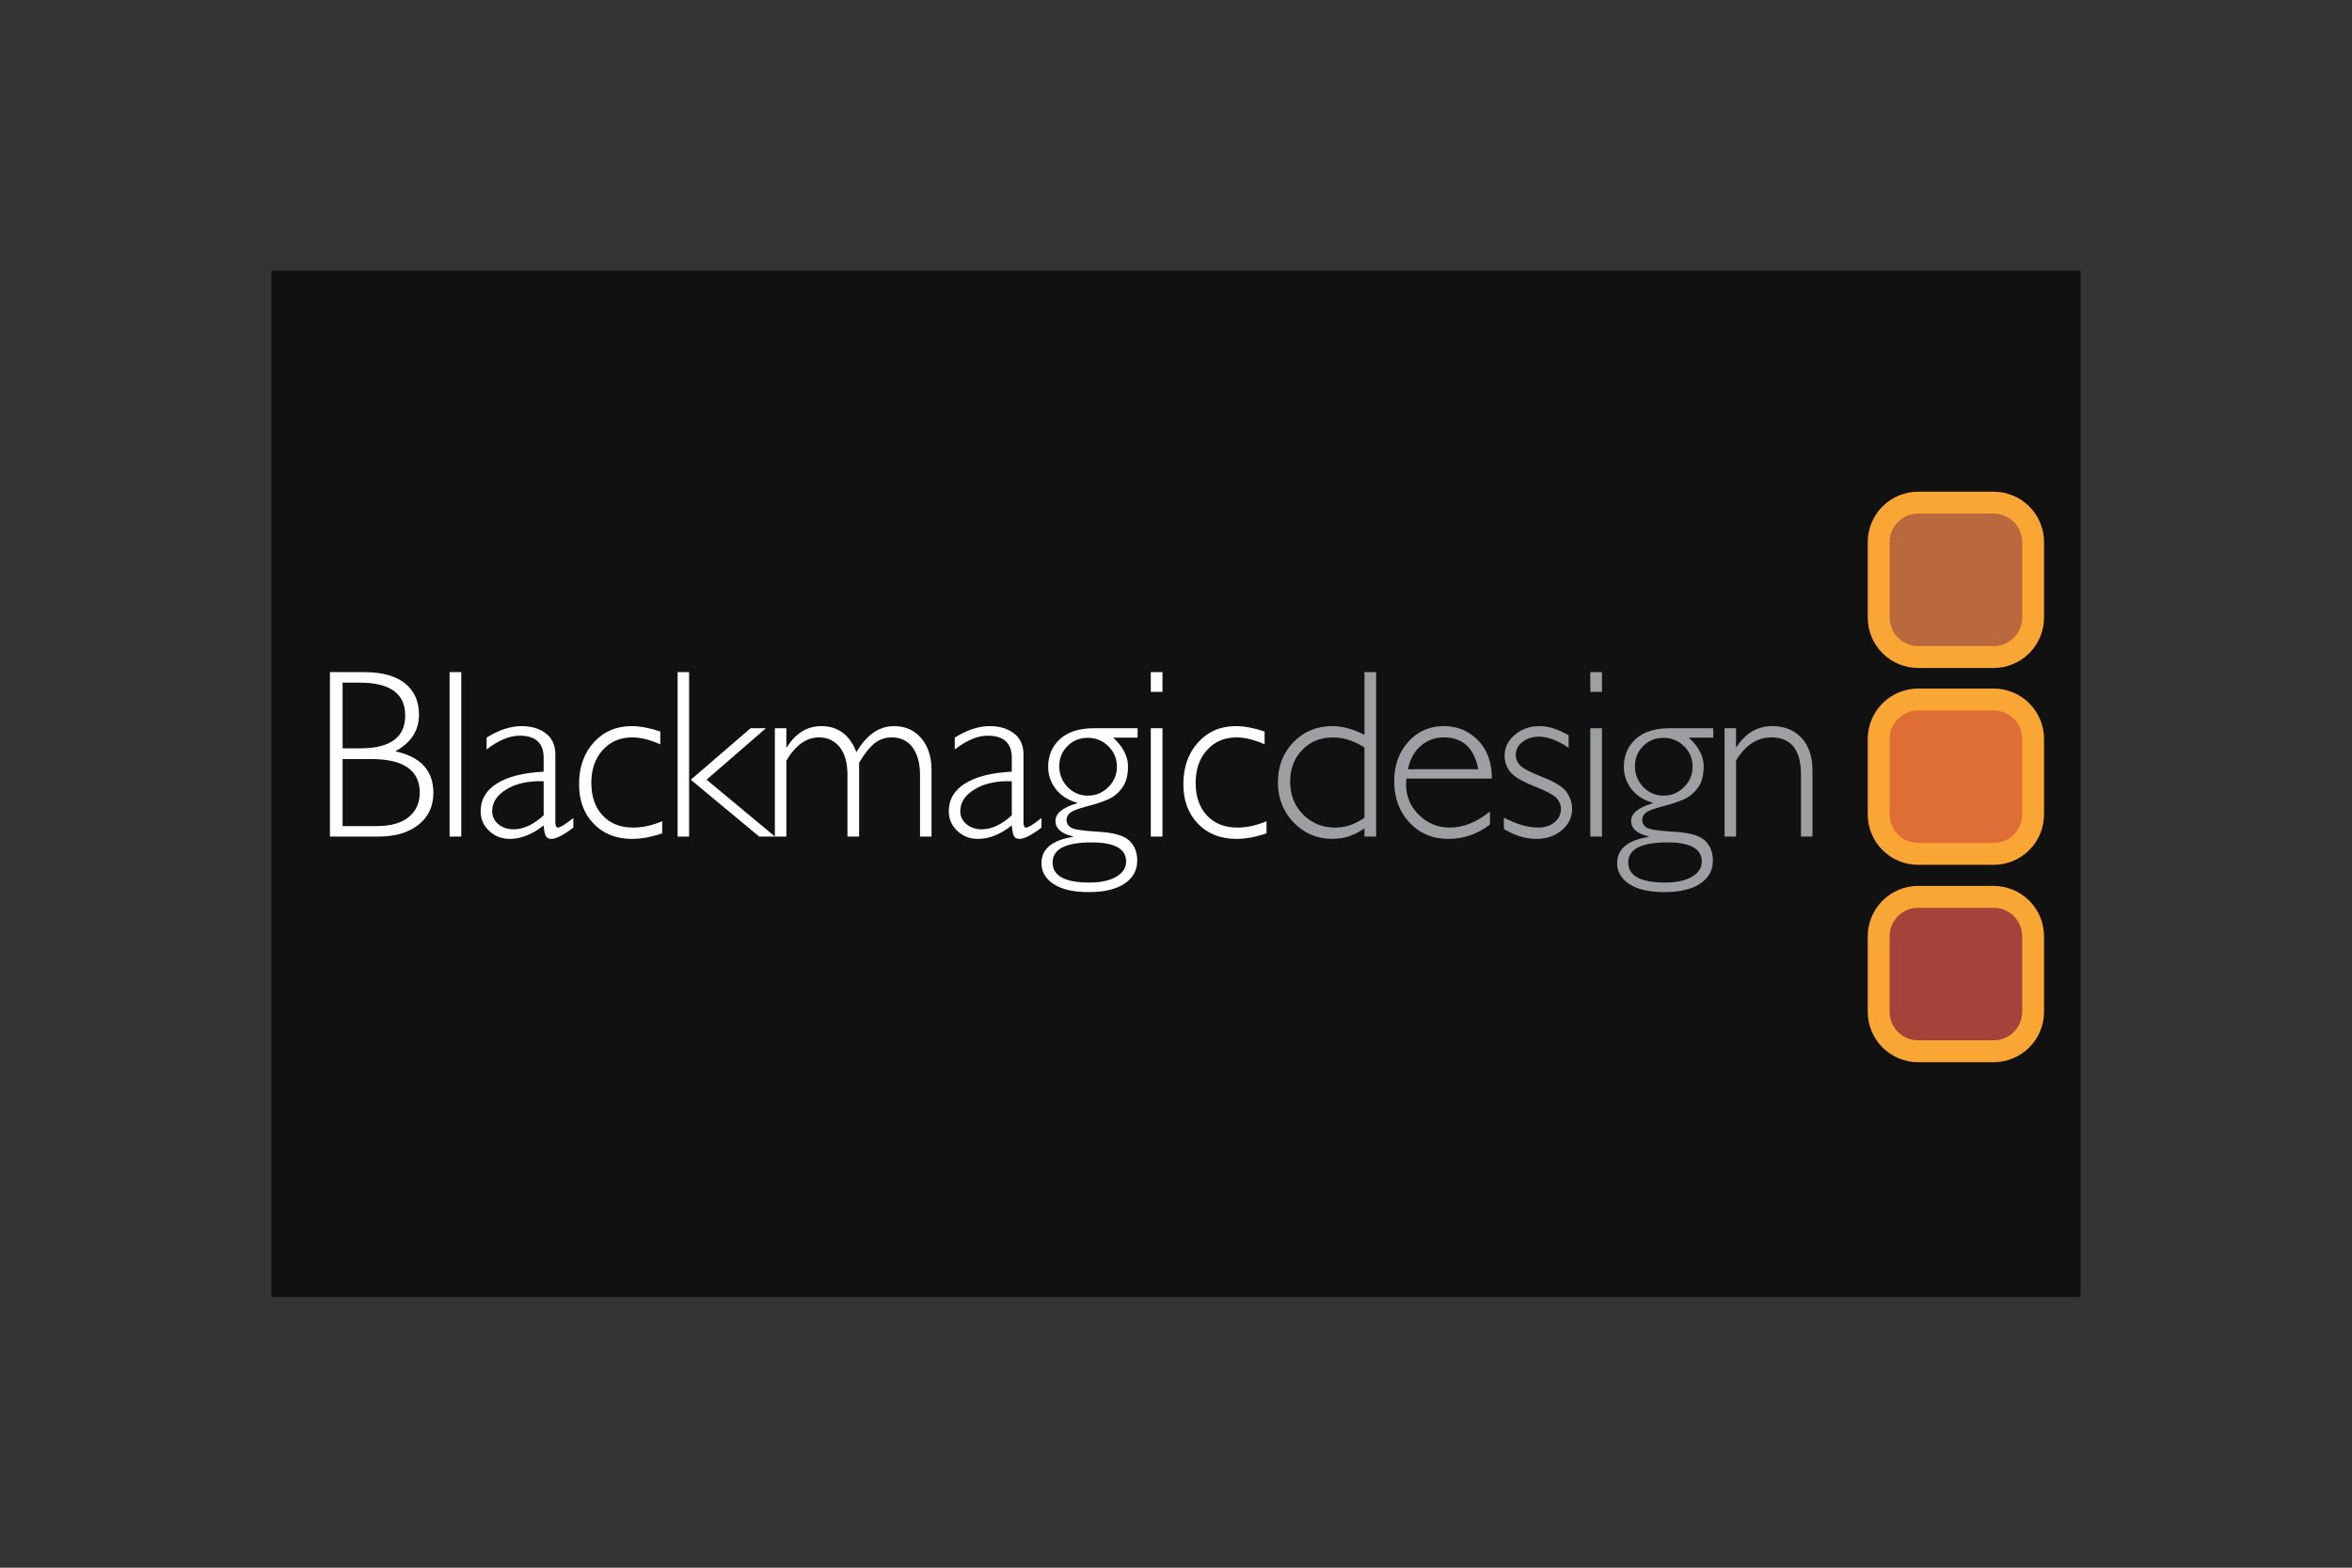 <svg width="1200" height="800" viewBox="0 0 1200 800" fill="none" xmlns="http://www.w3.org/2000/svg">
<rect x="0" y="0" width="1200" height="800" fill="#333333" stroke="none"/>
<path d="M138.461 138.104H1061.54V661.896H138.461V138.104Z" fill="#111111"/>
<mask id="mask0_1679_7447" style="mask-type:luminance" maskUnits="userSpaceOnUse" x="140" y="247" width="914" height="336">
<path d="M140.457 247H1053.31V583H140.457V247Z" fill="white"/>
</mask>
<g mask="url(#mask0_1679_7447)">
<path d="M978.603 536.46C975.964 536.46 973.35 535.94 970.912 534.93C968.474 533.92 966.258 532.439 964.392 530.573C962.527 528.706 961.047 526.49 960.037 524.052C959.028 521.613 958.509 518.999 958.51 516.36V477.769C958.512 472.44 960.629 467.33 964.397 463.563C968.165 459.795 973.275 457.677 978.603 457.675H1017.19C1022.52 457.675 1027.63 459.792 1031.4 463.56C1035.17 467.327 1037.29 472.438 1037.29 477.769V516.36C1037.3 519.001 1036.78 521.615 1035.77 524.055C1034.76 526.494 1033.27 528.711 1031.41 530.578C1029.54 532.444 1027.32 533.925 1024.88 534.934C1022.44 535.944 1019.83 536.462 1017.19 536.46H978.603Z" fill="#A7423B"/>
</g>
<mask id="mask1_1679_7447" style="mask-type:luminance" maskUnits="userSpaceOnUse" x="140" y="247" width="914" height="336">
<path d="M140.457 247H1053.31V583H140.457V247Z" fill="white"/>
</mask>
<g mask="url(#mask1_1679_7447)">
<path d="M978.604 452.09C971.797 452.099 965.271 454.808 960.459 459.622C955.646 464.436 952.939 470.962 952.932 477.769V516.361C952.937 523.169 955.643 529.697 960.456 534.513C965.269 539.328 971.796 542.038 978.604 542.047H1017.19C1024 542.04 1030.53 539.331 1035.34 534.516C1040.16 529.7 1042.87 523.171 1042.88 516.361V477.769C1042.87 470.96 1040.16 464.433 1035.34 459.619C1030.53 454.805 1024 452.097 1017.19 452.09H978.604ZM964.097 516.361V477.769C964.097 469.766 970.608 463.255 978.611 463.255H1017.2C1025.21 463.255 1031.72 469.766 1031.72 477.769V516.361C1031.72 524.37 1025.21 530.882 1017.2 530.882H978.611C974.762 530.876 971.073 529.344 968.352 526.622C965.631 523.9 964.1 520.21 964.097 516.361Z" fill="#FAA634"/>
</g>
<mask id="mask2_1679_7447" style="mask-type:luminance" maskUnits="userSpaceOnUse" x="140" y="247" width="914" height="336">
<path d="M140.457 247H1053.31V583H140.457V247Z" fill="white"/>
</mask>
<g mask="url(#mask2_1679_7447)">
<path d="M978.603 435.739C973.274 435.739 968.163 433.622 964.395 429.854C960.627 426.086 958.51 420.975 958.51 415.646V377.054C958.51 371.725 960.627 366.614 964.395 362.846C968.163 359.078 973.274 356.961 978.603 356.961H1017.19C1019.83 356.96 1022.44 357.479 1024.88 358.488C1027.32 359.498 1029.54 360.977 1031.4 362.843C1033.27 364.709 1034.75 366.924 1035.76 369.363C1036.77 371.801 1037.29 374.415 1037.29 377.054V415.646C1037.29 418.285 1036.77 420.899 1035.76 423.337C1034.75 425.776 1033.27 427.991 1031.4 429.857C1029.54 431.723 1027.32 433.202 1024.88 434.212C1022.44 435.221 1019.83 435.74 1017.19 435.739H978.603Z" fill="#DF6D36"/>
</g>
<mask id="mask3_1679_7447" style="mask-type:luminance" maskUnits="userSpaceOnUse" x="140" y="247" width="914" height="336">
<path d="M140.457 247H1053.31V583H140.457V247Z" fill="white"/>
</mask>
<g mask="url(#mask3_1679_7447)">
<path d="M978.604 351.381C971.798 351.389 965.272 354.096 960.459 358.909C955.646 363.722 952.939 370.247 952.932 377.054V415.645C952.939 422.453 955.646 428.979 960.459 433.793C965.271 438.607 971.797 441.316 978.604 441.325H1017.19C1024 441.317 1030.53 438.61 1035.34 433.796C1040.16 428.982 1042.87 422.454 1042.88 415.645V377.054C1042.87 370.245 1040.16 363.719 1035.34 358.906C1030.53 354.093 1024 351.387 1017.19 351.381H978.604ZM964.097 415.645V377.054C964.097 369.051 970.608 362.547 978.611 362.547H1017.2C1025.21 362.547 1031.72 369.051 1031.72 377.054V415.645C1031.72 419.495 1030.19 423.186 1027.46 425.907C1024.74 428.628 1021.05 430.158 1017.2 430.16H978.611C974.763 430.156 971.073 428.625 968.352 425.904C965.631 423.183 964.1 419.494 964.097 415.645Z" fill="#FAA634"/>
</g>
<mask id="mask4_1679_7447" style="mask-type:luminance" maskUnits="userSpaceOnUse" x="140" y="247" width="914" height="336">
<path d="M140.457 247H1053.31V583H140.457V247Z" fill="white"/>
</mask>
<g mask="url(#mask4_1679_7447)">
<path d="M978.603 335.286C975.963 335.285 973.35 334.764 970.912 333.753C968.473 332.742 966.258 331.261 964.392 329.394C962.526 327.527 961.046 325.31 960.037 322.871C959.028 320.432 958.509 317.819 958.51 315.179V276.594C958.51 271.265 960.627 266.154 964.395 262.386C968.163 258.618 973.274 256.501 978.603 256.501H1017.19C1019.83 256.5 1022.44 257.019 1024.88 258.028C1027.32 259.038 1029.54 260.517 1031.4 262.383C1033.27 264.249 1034.75 266.464 1035.76 268.903C1036.77 271.341 1037.29 273.955 1037.29 276.594V315.179C1037.29 320.512 1035.18 325.626 1031.41 329.397C1027.63 333.168 1022.52 335.286 1017.19 335.286H978.603Z" fill="#BA683D"/>
</g>
<mask id="mask5_1679_7447" style="mask-type:luminance" maskUnits="userSpaceOnUse" x="140" y="247" width="914" height="336">
<path d="M140.457 247H1053.31V583H140.457V247Z" fill="white"/>
</mask>
<g mask="url(#mask5_1679_7447)">
<path d="M978.604 250.916C971.797 250.925 965.271 253.633 960.459 258.447C955.646 263.261 952.939 269.788 952.932 276.595V315.18C952.937 321.988 955.643 328.516 960.456 333.332C965.269 338.147 971.796 340.857 978.604 340.866H1017.19C1024 340.859 1030.53 338.15 1035.34 333.334C1040.16 328.519 1042.87 321.99 1042.88 315.18V276.595C1042.87 269.786 1040.16 263.259 1035.34 258.445C1030.53 253.63 1024 250.923 1017.19 250.916H978.604ZM964.097 315.18V276.595C964.097 268.592 970.608 262.081 978.611 262.081H1017.2C1025.21 262.081 1031.72 268.592 1031.72 276.595V315.18C1031.72 323.189 1025.21 329.707 1017.2 329.707H978.611C974.761 329.7 971.072 328.167 968.351 325.443C965.63 322.72 964.1 319.029 964.097 315.18Z" fill="#FAA634"/>
</g>
<mask id="mask6_1679_7447" style="mask-type:luminance" maskUnits="userSpaceOnUse" x="140" y="247" width="914" height="336">
<path d="M140.457 247H1053.31V583H140.457V247Z" fill="white"/>
</mask>
<g mask="url(#mask6_1679_7447)">
<path d="M168.339 426.921H192.928C201.58 426.921 208.436 424.919 213.497 420.887C218.566 416.868 221.107 411.448 221.107 404.639C221.107 393.274 214.63 386.189 201.697 383.386C209.748 379.015 213.774 372.787 213.774 364.694C213.774 357.921 211.405 352.611 206.682 348.765C201.959 344.919 195.006 342.992 185.829 342.992H168.339V426.921ZM183.572 348.364C199.018 348.364 206.738 353.964 206.738 365.15C206.738 376.301 199.101 381.881 183.813 381.881H174.795V348.364H183.572ZM189.358 387.349C205.902 387.349 214.16 393.08 214.16 404.543C214.16 409.714 212.303 413.837 208.56 416.923C204.825 420.017 199.37 421.556 192.182 421.556H174.795V387.349H189.358ZM229.386 342.992H235.338V426.921H229.386V342.992ZM284.66 422.323C283.783 422.323 283.341 421.384 283.341 419.499V384.995C283.341 380.299 281.725 376.716 278.473 374.244C275.234 371.779 271.112 370.543 266.106 370.543C260.465 370.543 254.513 372.497 248.264 376.412V382.468C254.306 377.772 259.933 375.425 265.132 375.425C273.294 375.425 277.375 379.202 277.375 386.756V393.792C267.059 394.323 259.118 396.319 253.567 399.792C248.008 403.272 245.232 408.023 245.232 414.044C245.232 417.952 246.676 421.259 249.548 423.994C252.434 426.728 255.949 428.088 260.099 428.088C265.816 428.088 271.582 425.803 277.375 421.232C277.617 424.001 277.996 425.837 278.514 426.735C279.039 427.633 279.992 428.088 281.345 428.088C283.707 428.088 287.435 426.183 292.517 422.35V417.441C288.402 420.7 285.785 422.323 284.66 422.323ZM277.382 416.06C272.182 420.824 267.066 423.207 262.018 423.207C258.897 423.207 256.301 422.316 254.216 420.548C252.137 418.781 251.102 416.599 251.102 414.03C251.102 409.431 253.587 405.661 258.566 402.699C263.544 399.744 269.821 398.397 277.382 398.68V416.06ZM322.222 370.543C314.42 370.543 307.991 373.305 302.971 378.822C297.958 384.346 295.438 391.451 295.438 400.165C295.438 408.513 297.931 415.252 302.916 420.389C307.888 425.527 314.42 428.095 322.492 428.095C327.221 428.095 332.331 427.156 337.855 425.257V419.105C332.656 421.252 327.698 422.323 322.982 422.323C316.505 422.323 311.333 420.265 307.487 416.157C303.634 412.041 301.701 406.49 301.701 399.502C301.701 392.632 303.634 387.052 307.494 382.758C311.354 378.456 316.367 376.308 322.533 376.308C326.807 376.308 331.592 377.482 336.881 379.823V373.284C331.392 371.454 326.503 370.543 322.222 370.543ZM345.72 342.992H351.575V426.921H345.72V342.992ZM387.37 426.921H395.449L360.503 397.879L390.76 371.62H382.944L352.459 397.907L387.37 426.921Z" fill="white"/>
</g>
<mask id="mask7_1679_7447" style="mask-type:luminance" maskUnits="userSpaceOnUse" x="140" y="247" width="914" height="336">
<path d="M140.457 247H1053.31V583H140.457V247Z" fill="white"/>
</mask>
<g mask="url(#mask7_1679_7447)">
<path d="M395.338 371.62V426.921H401.207V388.136C405.896 380.251 411.447 376.308 417.869 376.308C422.288 376.308 425.795 377.958 428.44 381.273C431.071 384.58 432.369 389.296 432.369 395.428V426.921H438.328V389.22C441.007 384.704 443.603 381.418 446.124 379.374C448.628 377.335 451.774 376.249 455.003 376.308C459.56 376.308 463.11 378.02 465.616 381.445C468.136 384.877 469.4 389.572 469.4 395.545V426.921H475.262V392.963C475.262 386.189 473.508 380.762 469.987 376.674C466.479 372.579 461.853 370.542 456.136 370.542C448.533 370.542 442.153 374.968 436.954 383.814C433.501 374.968 427.542 370.542 419.077 370.542C411.813 370.542 405.937 374.147 401.442 381.355H401.2V371.62H395.338ZM523.514 422.322C522.623 422.322 522.188 421.383 522.188 419.498V384.994C522.188 380.299 520.565 376.715 517.32 374.243C514.075 371.778 509.966 370.542 504.953 370.542C499.312 370.542 493.36 372.496 487.118 376.412V382.467C493.153 377.772 498.78 375.424 503.98 375.424C512.148 375.424 516.222 379.201 516.222 386.755V393.791C505.913 394.323 497.973 396.318 492.421 399.792C486.856 403.272 484.08 408.022 484.08 414.043C484.08 417.952 485.523 421.259 488.402 423.993C491.282 426.728 494.796 428.088 498.953 428.088C504.67 428.088 510.422 425.802 516.222 421.231C516.464 424 516.837 425.837 517.362 426.735C517.886 427.632 518.832 428.088 520.186 428.088C522.554 428.088 526.276 426.182 531.365 422.35V417.441C527.256 420.7 524.632 422.322 523.514 422.322ZM516.222 416.06C511.023 420.824 505.899 423.206 500.859 423.206C497.738 423.206 495.135 422.315 493.056 420.548C490.978 418.78 489.935 416.598 489.935 414.03C489.935 409.431 492.428 405.661 497.406 402.699C502.385 399.743 508.661 398.397 516.222 398.68V416.06ZM580.403 371.62H558.246C550.685 371.62 544.884 373.456 540.845 377.116C536.799 380.782 534.776 385.526 534.776 391.347C534.776 395.428 536.025 399.143 538.539 402.491C541.038 405.84 544.712 408.236 549.566 409.679V409.921C542.185 412.048 538.491 415.058 538.491 418.939C538.491 422.785 541.487 425.416 547.467 426.817V427.059C536.73 428.778 531.365 433.246 531.365 440.462C531.365 444.922 533.457 448.492 537.648 451.199C541.846 453.905 547.798 455.252 555.518 455.252C563.272 455.252 569.328 453.829 573.685 450.957C578.035 448.091 580.217 444.163 580.217 439.15C580.217 434.91 578.857 431.506 576.136 428.937C573.422 426.382 568.168 424.877 560.358 424.435C552.549 423.993 547.895 423.289 546.404 422.322C544.898 421.356 544.153 420.078 544.153 418.462C544.153 417.102 544.733 415.894 545.9 414.851C547.06 413.802 549.925 412.69 554.489 411.509C559.053 410.322 562.706 409.113 565.454 407.891C568.202 406.669 570.564 404.715 572.546 402.022C574.527 399.336 575.515 395.69 575.515 391.078C575.515 385.947 572.981 381.052 567.892 376.405H580.403V371.62ZM574.548 439.647C574.548 442.858 572.863 445.454 569.494 447.422C566.124 449.39 561.581 450.37 555.877 450.37C543.31 450.37 537.034 446.959 537.034 440.13C537.034 433.294 543.697 429.883 557.023 429.883C568.706 429.883 574.548 433.149 574.548 439.647ZM569.86 391.195C569.886 393.142 569.513 395.074 568.762 396.871C568.011 398.668 566.9 400.292 565.496 401.642C562.596 404.549 559.129 406.013 555.083 406.013C553.141 406.044 551.214 405.669 549.426 404.911C547.637 404.154 546.027 403.031 544.698 401.614C543.312 400.213 542.222 398.548 541.49 396.718C540.758 394.889 540.4 392.931 540.438 390.96C540.438 386.942 541.846 383.524 544.643 380.72C547.439 377.91 550.885 376.508 554.973 376.508C559.088 376.508 562.596 377.944 565.489 380.817C568.41 383.682 569.86 387.142 569.86 391.195ZM587.136 342.985H593.095V353.052H587.136V342.985ZM587.136 371.62H593.095V426.921H587.136V371.62ZM630.547 370.542C622.744 370.542 616.316 373.304 611.296 378.821C606.269 384.345 603.763 391.45 603.763 400.164C603.763 408.512 606.248 415.252 611.234 420.389C616.212 425.526 622.744 428.095 630.809 428.095C635.539 428.095 640.656 427.156 646.173 425.257V419.105C640.98 421.252 636.022 422.322 631.306 422.322C624.83 422.322 619.665 420.265 615.805 416.156C611.945 412.041 610.025 406.489 610.025 399.502C610.025 392.631 611.952 387.052 615.819 382.757C619.679 378.455 624.685 376.308 630.858 376.308C635.139 376.308 639.917 377.482 645.206 379.823V373.284C639.717 371.454 634.828 370.542 630.547 370.542Z" fill="white"/>
</g>
<mask id="mask8_1679_7447" style="mask-type:luminance" maskUnits="userSpaceOnUse" x="140" y="247" width="914" height="336">
<path d="M140.457 247H1053.31V583H140.457V247Z" fill="white"/>
</mask>
<g mask="url(#mask8_1679_7447)">
<path d="M696.151 342.985V374.982C690.357 372.02 684.93 370.535 679.855 370.535C671.866 370.535 665.223 373.27 659.921 378.732C654.631 384.193 651.994 391.029 651.994 399.26C651.994 407.366 654.68 414.195 660.059 419.754C665.424 425.319 672.018 428.088 679.855 428.088C685.69 428.088 691.124 426.293 696.151 422.688V426.914H702.11V342.985H696.151ZM696.151 417.289C691.366 420.651 686.408 422.329 681.305 422.329C674.711 422.329 669.228 420.106 664.83 415.652C660.431 411.192 658.243 405.606 658.243 398.901C658.243 392.314 660.307 386.9 664.416 382.674C668.524 378.435 673.758 376.315 680.104 376.315C685.531 376.315 690.889 378.034 696.151 381.473V417.289ZM723.998 415.887C721.864 413.877 720.174 411.443 719.036 408.741C717.898 406.04 717.337 403.13 717.39 400.199C717.39 399.232 717.459 398.266 717.563 397.32H761.16C761.16 389.068 758.799 382.55 754.062 377.744C749.339 372.945 743.553 370.535 736.696 370.535C729.391 370.535 723.342 373.201 718.543 378.518C713.73 383.834 711.328 390.546 711.328 398.652C711.328 407.201 713.938 414.25 719.144 419.788C724.35 425.326 730.938 428.088 738.899 428.088C746.764 428.088 753.841 425.65 760.173 420.776V414.112C753.482 419.588 746.632 422.322 739.617 422.322C733.624 422.329 728.41 420.189 723.998 415.887ZM724.944 380.568C728.206 377.745 732.397 376.228 736.71 376.308C746.308 376.308 752.129 381.721 754.228 392.535H718.357C719.434 387.383 721.623 383.392 724.944 380.568ZM785.521 370.542C780.549 370.542 776.344 372.02 772.878 374.968C769.405 377.924 767.658 381.507 767.658 385.719C767.658 388.688 768.597 391.388 770.454 393.812C772.333 396.236 776.393 398.694 782.669 401.179C788.939 403.665 792.799 405.73 794.249 407.359C795.685 408.982 796.403 410.763 796.403 412.683C796.403 415.5 795.305 417.813 793.123 419.622C790.921 421.425 788.124 422.322 784.706 422.322C779.638 422.322 773.831 420.644 767.285 417.247V423.013C772.781 426.41 778.312 428.095 783.898 428.095C789.029 428.095 793.344 426.624 796.831 423.669C800.325 420.72 802.079 417.095 802.079 412.807C802.079 409.597 801.112 406.69 799.186 404.073C797.259 401.469 793.165 398.935 786.902 396.491C780.667 394.054 776.828 392.037 775.44 390.456C774.116 389.054 773.369 387.205 773.348 385.277C773.348 382.633 774.487 380.416 776.765 378.614C779.051 376.819 781.854 375.914 785.176 375.914C789.657 375.914 794.711 377.806 800.311 381.583V375.238C794.981 372.117 790.057 370.542 785.521 370.542ZM811.373 342.985H817.332V353.052H811.373V342.985ZM811.373 371.62H817.332V426.921H811.373V371.62ZM874.125 371.62H851.96C844.399 371.62 838.599 373.456 834.553 377.116C830.506 380.782 828.49 385.526 828.49 391.347C828.49 395.428 829.74 399.143 832.246 402.491C834.746 405.84 838.433 408.236 843.274 409.679V409.921C835.892 412.048 832.205 415.058 832.205 418.939C832.205 422.785 835.195 425.416 841.181 426.817V427.059C830.43 428.778 825.072 433.246 825.072 440.462C825.072 444.922 827.171 448.492 831.363 451.199C835.547 453.905 841.513 455.252 849.226 455.252C856.973 455.252 863.029 453.829 867.392 450.957C871.743 448.091 873.918 444.163 873.918 439.15C873.918 434.91 872.564 431.506 869.844 428.937C867.13 426.382 861.869 424.877 854.066 424.435C846.257 423.993 841.61 423.289 840.111 422.322C838.599 421.356 837.86 420.078 837.86 418.462C837.86 417.102 838.454 415.894 839.607 414.851C840.767 413.802 843.64 412.69 848.197 411.509C852.761 410.322 856.421 409.113 859.162 407.891C861.91 406.669 864.271 404.715 866.253 402.022C868.235 399.336 869.229 395.69 869.229 391.078C869.229 385.947 866.688 381.052 861.606 376.405H874.118L874.125 371.62ZM868.263 439.647C868.263 442.858 866.585 445.454 863.208 447.422C859.838 449.39 855.302 450.37 849.592 450.37C837.025 450.37 830.734 446.959 830.734 440.13C830.734 433.294 837.411 429.883 850.731 429.883C862.421 429.883 868.263 433.149 868.263 439.647ZM863.567 391.195C863.591 393.141 863.218 395.071 862.47 396.867C861.722 398.664 860.615 400.289 859.217 401.642C857.872 403.043 856.254 404.154 854.463 404.906C852.672 405.657 850.747 406.034 848.804 406.013C846.862 406.044 844.935 405.669 843.147 404.912C841.358 404.154 839.748 403.031 838.419 401.614C837.033 400.214 835.941 398.549 835.209 396.719C834.477 394.889 834.12 392.931 834.159 390.96C834.159 386.942 835.554 383.524 838.357 380.72C841.154 377.91 844.599 376.508 848.687 376.508C852.802 376.508 856.31 377.944 859.21 380.817C862.11 383.682 863.567 387.142 863.567 391.195ZM879.87 371.62V426.921H885.732V388.136C890.469 380.251 896.497 376.308 903.823 376.308C913.849 376.308 918.862 382.681 918.862 395.428V426.921H924.731V393.204C924.731 386.113 922.867 380.561 919.131 376.557C915.409 372.545 910.417 370.542 904.182 370.542C896.642 370.542 890.572 374.105 885.974 381.238H885.732V371.62H879.87Z" fill="#9D9FA2"/>
</g>
</svg>
